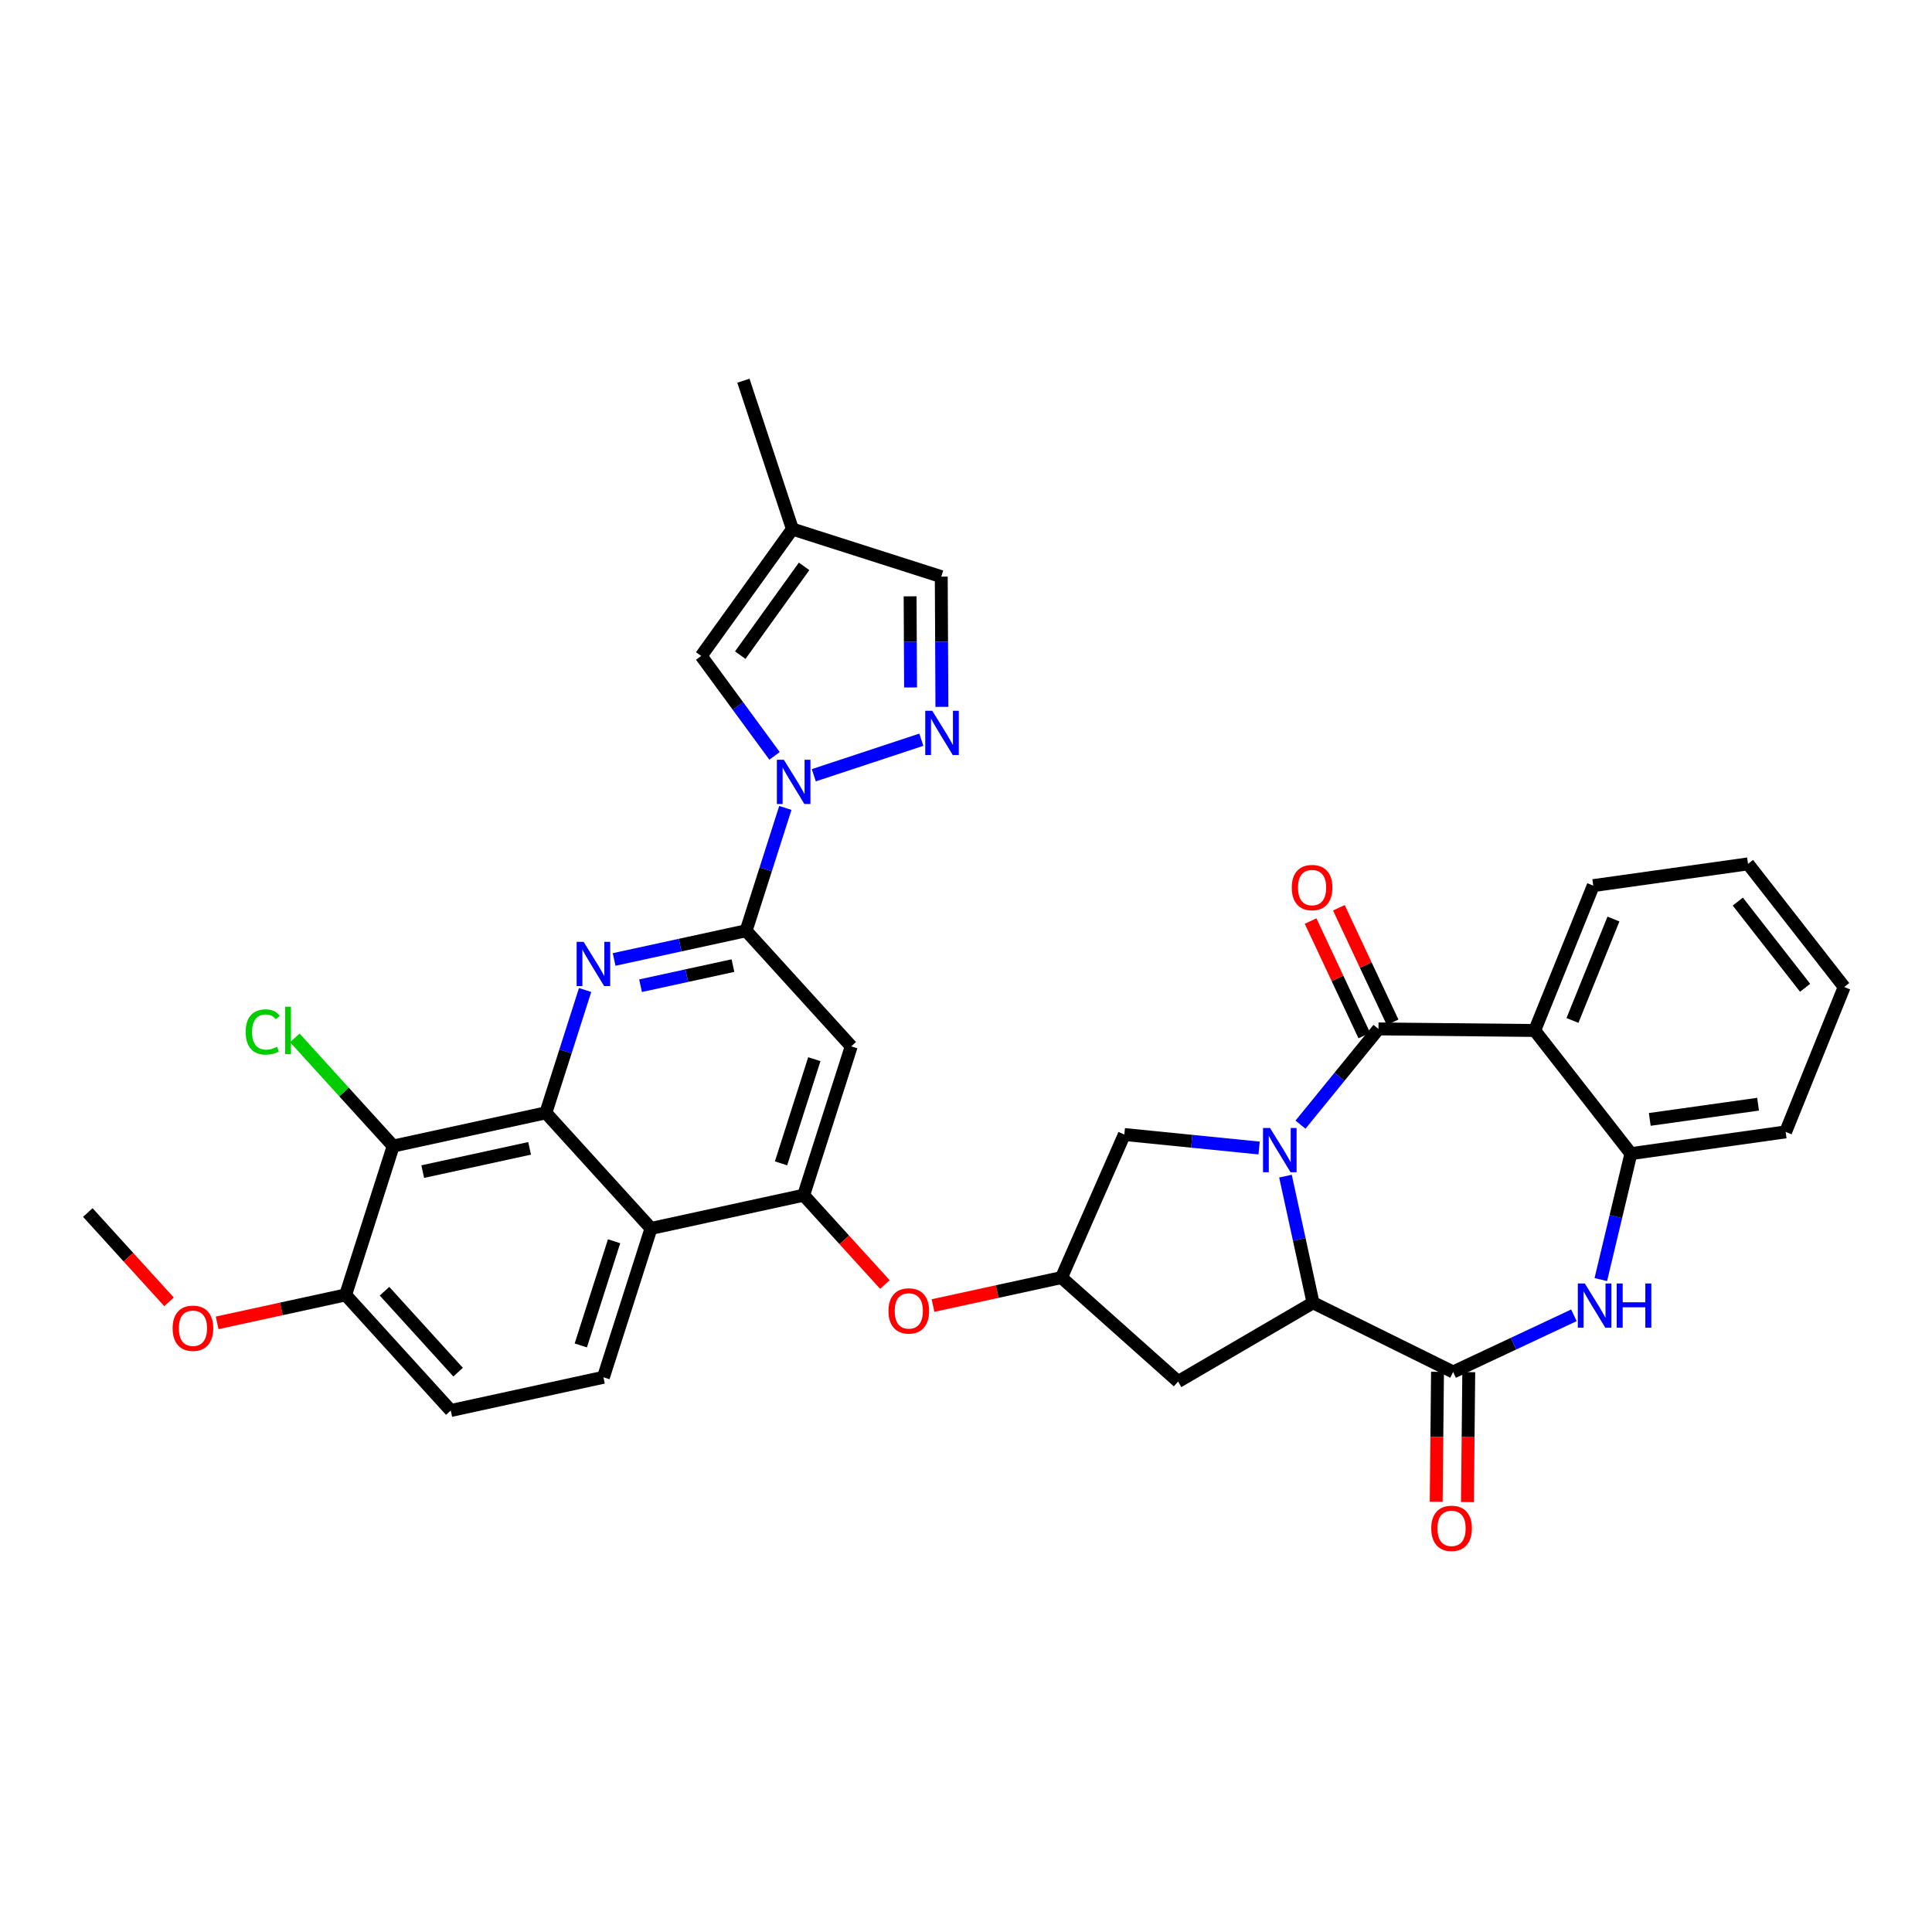 <?xml version='1.0' encoding='iso-8859-1'?>
<svg version='1.1' baseProfile='full'
              xmlns='http://www.w3.org/2000/svg'
                      xmlns:rdkit='http://www.rdkit.org/xml'
                      xmlns:xlink='http://www.w3.org/1999/xlink'
                  xml:space='preserve'
width='300px' height='300px' viewBox='0 0 300 300'>
<!-- END OF HEADER -->
<rect style='opacity:1.0;fill:#FFFFFF;stroke:none' width='300' height='300' x='0' y='0'> </rect>
<rect style='opacity:1.0;fill:#FFFFFF;stroke:none' width='300' height='300' x='0' y='0'> </rect>
<path class='bond-0 atom-0 atom-1' d='M 13.636,188.281 L 19.943,195.217' style='fill:none;fill-rule:evenodd;stroke:#000000;stroke-width:2.0px;stroke-linecap:butt;stroke-linejoin:miter;stroke-opacity:1' />
<path class='bond-0 atom-0 atom-1' d='M 19.943,195.217 L 26.249,202.152' style='fill:none;fill-rule:evenodd;stroke:#FF0000;stroke-width:2.0px;stroke-linecap:butt;stroke-linejoin:miter;stroke-opacity:1' />
<path class='bond-1 atom-1 atom-2' d='M 33.721,205.414 L 43.694,203.243' style='fill:none;fill-rule:evenodd;stroke:#FF0000;stroke-width:2.0px;stroke-linecap:butt;stroke-linejoin:miter;stroke-opacity:1' />
<path class='bond-1 atom-1 atom-2' d='M 43.694,203.243 L 53.668,201.072' style='fill:none;fill-rule:evenodd;stroke:#000000;stroke-width:2.0px;stroke-linecap:butt;stroke-linejoin:miter;stroke-opacity:1' />
<path class='bond-2 atom-2 atom-3' d='M 53.668,201.072 L 69.992,219.024' style='fill:none;fill-rule:evenodd;stroke:#000000;stroke-width:2.0px;stroke-linecap:butt;stroke-linejoin:miter;stroke-opacity:1' />
<path class='bond-2 atom-2 atom-3' d='M 59.707,200.5 L 71.133,213.066' style='fill:none;fill-rule:evenodd;stroke:#000000;stroke-width:2.0px;stroke-linecap:butt;stroke-linejoin:miter;stroke-opacity:1' />
<path class='bond-35 atom-34 atom-2' d='M 61.053,177.96 L 53.668,201.072' style='fill:none;fill-rule:evenodd;stroke:#000000;stroke-width:2.0px;stroke-linecap:butt;stroke-linejoin:miter;stroke-opacity:1' />
<path class='bond-3 atom-3 atom-4' d='M 69.992,219.024 L 93.7,213.863' style='fill:none;fill-rule:evenodd;stroke:#000000;stroke-width:2.0px;stroke-linecap:butt;stroke-linejoin:miter;stroke-opacity:1' />
<path class='bond-4 atom-4 atom-5' d='M 93.7,213.863 L 101.085,190.751' style='fill:none;fill-rule:evenodd;stroke:#000000;stroke-width:2.0px;stroke-linecap:butt;stroke-linejoin:miter;stroke-opacity:1' />
<path class='bond-4 atom-4 atom-5' d='M 90.185,208.919 L 95.355,192.741' style='fill:none;fill-rule:evenodd;stroke:#000000;stroke-width:2.0px;stroke-linecap:butt;stroke-linejoin:miter;stroke-opacity:1' />
<path class='bond-5 atom-5 atom-6' d='M 101.085,190.751 L 124.793,185.59' style='fill:none;fill-rule:evenodd;stroke:#000000;stroke-width:2.0px;stroke-linecap:butt;stroke-linejoin:miter;stroke-opacity:1' />
<path class='bond-36 atom-33 atom-5' d='M 84.761,172.799 L 101.085,190.751' style='fill:none;fill-rule:evenodd;stroke:#000000;stroke-width:2.0px;stroke-linecap:butt;stroke-linejoin:miter;stroke-opacity:1' />
<path class='bond-6 atom-6 atom-7' d='M 124.793,185.59 L 131.099,192.525' style='fill:none;fill-rule:evenodd;stroke:#000000;stroke-width:2.0px;stroke-linecap:butt;stroke-linejoin:miter;stroke-opacity:1' />
<path class='bond-6 atom-6 atom-7' d='M 131.099,192.525 L 137.406,199.46' style='fill:none;fill-rule:evenodd;stroke:#FF0000;stroke-width:2.0px;stroke-linecap:butt;stroke-linejoin:miter;stroke-opacity:1' />
<path class='bond-23 atom-6 atom-24' d='M 124.793,185.59 L 132.178,162.478' style='fill:none;fill-rule:evenodd;stroke:#000000;stroke-width:2.0px;stroke-linecap:butt;stroke-linejoin:miter;stroke-opacity:1' />
<path class='bond-23 atom-6 atom-24' d='M 121.278,180.646 L 126.448,164.468' style='fill:none;fill-rule:evenodd;stroke:#000000;stroke-width:2.0px;stroke-linecap:butt;stroke-linejoin:miter;stroke-opacity:1' />
<path class='bond-7 atom-7 atom-8' d='M 144.877,202.723 L 154.851,200.552' style='fill:none;fill-rule:evenodd;stroke:#FF0000;stroke-width:2.0px;stroke-linecap:butt;stroke-linejoin:miter;stroke-opacity:1' />
<path class='bond-7 atom-7 atom-8' d='M 154.851,200.552 L 164.825,198.381' style='fill:none;fill-rule:evenodd;stroke:#000000;stroke-width:2.0px;stroke-linecap:butt;stroke-linejoin:miter;stroke-opacity:1' />
<path class='bond-8 atom-8 atom-9' d='M 164.825,198.381 L 182.935,214.528' style='fill:none;fill-rule:evenodd;stroke:#000000;stroke-width:2.0px;stroke-linecap:butt;stroke-linejoin:miter;stroke-opacity:1' />
<path class='bond-37 atom-23 atom-8' d='M 174.585,176.167 L 164.825,198.381' style='fill:none;fill-rule:evenodd;stroke:#000000;stroke-width:2.0px;stroke-linecap:butt;stroke-linejoin:miter;stroke-opacity:1' />
<path class='bond-9 atom-9 atom-10' d='M 182.935,214.528 L 203.889,202.293' style='fill:none;fill-rule:evenodd;stroke:#000000;stroke-width:2.0px;stroke-linecap:butt;stroke-linejoin:miter;stroke-opacity:1' />
<path class='bond-10 atom-10 atom-11' d='M 203.889,202.293 L 225.642,213.04' style='fill:none;fill-rule:evenodd;stroke:#000000;stroke-width:2.0px;stroke-linecap:butt;stroke-linejoin:miter;stroke-opacity:1' />
<path class='bond-39 atom-22 atom-10' d='M 199.608,182.627 L 201.748,192.46' style='fill:none;fill-rule:evenodd;stroke:#0000FF;stroke-width:2.0px;stroke-linecap:butt;stroke-linejoin:miter;stroke-opacity:1' />
<path class='bond-39 atom-22 atom-10' d='M 201.748,192.46 L 203.889,202.293' style='fill:none;fill-rule:evenodd;stroke:#000000;stroke-width:2.0px;stroke-linecap:butt;stroke-linejoin:miter;stroke-opacity:1' />
<path class='bond-11 atom-11 atom-12' d='M 223.216,213.016 L 223.114,223.107' style='fill:none;fill-rule:evenodd;stroke:#000000;stroke-width:2.0px;stroke-linecap:butt;stroke-linejoin:miter;stroke-opacity:1' />
<path class='bond-11 atom-11 atom-12' d='M 223.114,223.107 L 223.013,233.197' style='fill:none;fill-rule:evenodd;stroke:#FF0000;stroke-width:2.0px;stroke-linecap:butt;stroke-linejoin:miter;stroke-opacity:1' />
<path class='bond-11 atom-11 atom-12' d='M 228.068,213.065 L 227.967,223.155' style='fill:none;fill-rule:evenodd;stroke:#000000;stroke-width:2.0px;stroke-linecap:butt;stroke-linejoin:miter;stroke-opacity:1' />
<path class='bond-11 atom-11 atom-12' d='M 227.967,223.155 L 227.865,233.246' style='fill:none;fill-rule:evenodd;stroke:#FF0000;stroke-width:2.0px;stroke-linecap:butt;stroke-linejoin:miter;stroke-opacity:1' />
<path class='bond-12 atom-11 atom-13' d='M 225.642,213.04 L 235.019,208.641' style='fill:none;fill-rule:evenodd;stroke:#000000;stroke-width:2.0px;stroke-linecap:butt;stroke-linejoin:miter;stroke-opacity:1' />
<path class='bond-12 atom-11 atom-13' d='M 235.019,208.641 L 244.395,204.241' style='fill:none;fill-rule:evenodd;stroke:#0000FF;stroke-width:2.0px;stroke-linecap:butt;stroke-linejoin:miter;stroke-opacity:1' />
<path class='bond-13 atom-13 atom-14' d='M 248.573,198.691 L 250.909,188.913' style='fill:none;fill-rule:evenodd;stroke:#0000FF;stroke-width:2.0px;stroke-linecap:butt;stroke-linejoin:miter;stroke-opacity:1' />
<path class='bond-13 atom-13 atom-14' d='M 250.909,188.913 L 253.245,179.134' style='fill:none;fill-rule:evenodd;stroke:#000000;stroke-width:2.0px;stroke-linecap:butt;stroke-linejoin:miter;stroke-opacity:1' />
<path class='bond-14 atom-14 atom-15' d='M 253.245,179.134 L 277.272,175.759' style='fill:none;fill-rule:evenodd;stroke:#000000;stroke-width:2.0px;stroke-linecap:butt;stroke-linejoin:miter;stroke-opacity:1' />
<path class='bond-14 atom-14 atom-15' d='M 256.174,173.822 L 272.993,171.46' style='fill:none;fill-rule:evenodd;stroke:#000000;stroke-width:2.0px;stroke-linecap:butt;stroke-linejoin:miter;stroke-opacity:1' />
<path class='bond-40 atom-19 atom-14' d='M 238.308,160.013 L 253.245,179.134' style='fill:none;fill-rule:evenodd;stroke:#000000;stroke-width:2.0px;stroke-linecap:butt;stroke-linejoin:miter;stroke-opacity:1' />
<path class='bond-15 atom-15 atom-16' d='M 277.272,175.759 L 286.364,153.263' style='fill:none;fill-rule:evenodd;stroke:#000000;stroke-width:2.0px;stroke-linecap:butt;stroke-linejoin:miter;stroke-opacity:1' />
<path class='bond-16 atom-16 atom-17' d='M 286.364,153.263 L 271.427,134.142' style='fill:none;fill-rule:evenodd;stroke:#000000;stroke-width:2.0px;stroke-linecap:butt;stroke-linejoin:miter;stroke-opacity:1' />
<path class='bond-16 atom-16 atom-17' d='M 280.299,153.383 L 269.844,139.998' style='fill:none;fill-rule:evenodd;stroke:#000000;stroke-width:2.0px;stroke-linecap:butt;stroke-linejoin:miter;stroke-opacity:1' />
<path class='bond-17 atom-17 atom-18' d='M 271.427,134.142 L 247.4,137.517' style='fill:none;fill-rule:evenodd;stroke:#000000;stroke-width:2.0px;stroke-linecap:butt;stroke-linejoin:miter;stroke-opacity:1' />
<path class='bond-18 atom-18 atom-19' d='M 247.4,137.517 L 238.308,160.013' style='fill:none;fill-rule:evenodd;stroke:#000000;stroke-width:2.0px;stroke-linecap:butt;stroke-linejoin:miter;stroke-opacity:1' />
<path class='bond-18 atom-18 atom-19' d='M 250.535,142.709 L 244.171,158.457' style='fill:none;fill-rule:evenodd;stroke:#000000;stroke-width:2.0px;stroke-linecap:butt;stroke-linejoin:miter;stroke-opacity:1' />
<path class='bond-19 atom-19 atom-20' d='M 238.308,160.013 L 214.046,159.768' style='fill:none;fill-rule:evenodd;stroke:#000000;stroke-width:2.0px;stroke-linecap:butt;stroke-linejoin:miter;stroke-opacity:1' />
<path class='bond-20 atom-20 atom-21' d='M 216.243,158.738 L 212.072,149.849' style='fill:none;fill-rule:evenodd;stroke:#000000;stroke-width:2.0px;stroke-linecap:butt;stroke-linejoin:miter;stroke-opacity:1' />
<path class='bond-20 atom-20 atom-21' d='M 212.072,149.849 L 207.901,140.96' style='fill:none;fill-rule:evenodd;stroke:#FF0000;stroke-width:2.0px;stroke-linecap:butt;stroke-linejoin:miter;stroke-opacity:1' />
<path class='bond-20 atom-20 atom-21' d='M 211.849,160.799 L 207.679,151.91' style='fill:none;fill-rule:evenodd;stroke:#000000;stroke-width:2.0px;stroke-linecap:butt;stroke-linejoin:miter;stroke-opacity:1' />
<path class='bond-20 atom-20 atom-21' d='M 207.679,151.91 L 203.508,143.021' style='fill:none;fill-rule:evenodd;stroke:#FF0000;stroke-width:2.0px;stroke-linecap:butt;stroke-linejoin:miter;stroke-opacity:1' />
<path class='bond-21 atom-20 atom-22' d='M 214.046,159.768 L 207.993,167.204' style='fill:none;fill-rule:evenodd;stroke:#000000;stroke-width:2.0px;stroke-linecap:butt;stroke-linejoin:miter;stroke-opacity:1' />
<path class='bond-21 atom-20 atom-22' d='M 207.993,167.204 L 201.94,174.639' style='fill:none;fill-rule:evenodd;stroke:#0000FF;stroke-width:2.0px;stroke-linecap:butt;stroke-linejoin:miter;stroke-opacity:1' />
<path class='bond-22 atom-22 atom-23' d='M 195.515,178.263 L 185.05,177.215' style='fill:none;fill-rule:evenodd;stroke:#0000FF;stroke-width:2.0px;stroke-linecap:butt;stroke-linejoin:miter;stroke-opacity:1' />
<path class='bond-22 atom-22 atom-23' d='M 185.05,177.215 L 174.585,176.167' style='fill:none;fill-rule:evenodd;stroke:#000000;stroke-width:2.0px;stroke-linecap:butt;stroke-linejoin:miter;stroke-opacity:1' />
<path class='bond-24 atom-24 atom-25' d='M 132.178,162.478 L 115.854,144.526' style='fill:none;fill-rule:evenodd;stroke:#000000;stroke-width:2.0px;stroke-linecap:butt;stroke-linejoin:miter;stroke-opacity:1' />
<path class='bond-25 atom-25 atom-26' d='M 115.854,144.526 L 118.901,134.991' style='fill:none;fill-rule:evenodd;stroke:#000000;stroke-width:2.0px;stroke-linecap:butt;stroke-linejoin:miter;stroke-opacity:1' />
<path class='bond-25 atom-25 atom-26' d='M 118.901,134.991 L 121.948,125.456' style='fill:none;fill-rule:evenodd;stroke:#0000FF;stroke-width:2.0px;stroke-linecap:butt;stroke-linejoin:miter;stroke-opacity:1' />
<path class='bond-31 atom-25 atom-32' d='M 115.854,144.526 L 105.606,146.757' style='fill:none;fill-rule:evenodd;stroke:#000000;stroke-width:2.0px;stroke-linecap:butt;stroke-linejoin:miter;stroke-opacity:1' />
<path class='bond-31 atom-25 atom-32' d='M 105.606,146.757 L 95.359,148.987' style='fill:none;fill-rule:evenodd;stroke:#0000FF;stroke-width:2.0px;stroke-linecap:butt;stroke-linejoin:miter;stroke-opacity:1' />
<path class='bond-31 atom-25 atom-32' d='M 113.812,149.937 L 106.639,151.498' style='fill:none;fill-rule:evenodd;stroke:#000000;stroke-width:2.0px;stroke-linecap:butt;stroke-linejoin:miter;stroke-opacity:1' />
<path class='bond-31 atom-25 atom-32' d='M 106.639,151.498 L 99.465,153.06' style='fill:none;fill-rule:evenodd;stroke:#0000FF;stroke-width:2.0px;stroke-linecap:butt;stroke-linejoin:miter;stroke-opacity:1' />
<path class='bond-26 atom-26 atom-27' d='M 120.272,117.371 L 114.577,109.613' style='fill:none;fill-rule:evenodd;stroke:#0000FF;stroke-width:2.0px;stroke-linecap:butt;stroke-linejoin:miter;stroke-opacity:1' />
<path class='bond-26 atom-26 atom-27' d='M 114.577,109.613 L 108.882,101.854' style='fill:none;fill-rule:evenodd;stroke:#000000;stroke-width:2.0px;stroke-linecap:butt;stroke-linejoin:miter;stroke-opacity:1' />
<path class='bond-38 atom-31 atom-26' d='M 143.066,114.864 L 126.367,120.38' style='fill:none;fill-rule:evenodd;stroke:#0000FF;stroke-width:2.0px;stroke-linecap:butt;stroke-linejoin:miter;stroke-opacity:1' />
<path class='bond-27 atom-27 atom-28' d='M 108.882,101.854 L 123.047,82.155' style='fill:none;fill-rule:evenodd;stroke:#000000;stroke-width:2.0px;stroke-linecap:butt;stroke-linejoin:miter;stroke-opacity:1' />
<path class='bond-27 atom-27 atom-28' d='M 114.946,101.732 L 124.862,87.943' style='fill:none;fill-rule:evenodd;stroke:#000000;stroke-width:2.0px;stroke-linecap:butt;stroke-linejoin:miter;stroke-opacity:1' />
<path class='bond-28 atom-28 atom-29' d='M 123.047,82.155 L 115.436,59.116' style='fill:none;fill-rule:evenodd;stroke:#000000;stroke-width:2.0px;stroke-linecap:butt;stroke-linejoin:miter;stroke-opacity:1' />
<path class='bond-29 atom-28 atom-30' d='M 123.047,82.155 L 146.159,89.54' style='fill:none;fill-rule:evenodd;stroke:#000000;stroke-width:2.0px;stroke-linecap:butt;stroke-linejoin:miter;stroke-opacity:1' />
<path class='bond-30 atom-30 atom-31' d='M 146.159,89.54 L 146.209,99.65' style='fill:none;fill-rule:evenodd;stroke:#000000;stroke-width:2.0px;stroke-linecap:butt;stroke-linejoin:miter;stroke-opacity:1' />
<path class='bond-30 atom-30 atom-31' d='M 146.209,99.65 L 146.258,109.761' style='fill:none;fill-rule:evenodd;stroke:#0000FF;stroke-width:2.0px;stroke-linecap:butt;stroke-linejoin:miter;stroke-opacity:1' />
<path class='bond-30 atom-30 atom-31' d='M 141.322,92.597 L 141.356,99.674' style='fill:none;fill-rule:evenodd;stroke:#000000;stroke-width:2.0px;stroke-linecap:butt;stroke-linejoin:miter;stroke-opacity:1' />
<path class='bond-30 atom-30 atom-31' d='M 141.356,99.674 L 141.391,106.751' style='fill:none;fill-rule:evenodd;stroke:#0000FF;stroke-width:2.0px;stroke-linecap:butt;stroke-linejoin:miter;stroke-opacity:1' />
<path class='bond-32 atom-32 atom-33' d='M 90.855,153.729 L 87.808,163.264' style='fill:none;fill-rule:evenodd;stroke:#0000FF;stroke-width:2.0px;stroke-linecap:butt;stroke-linejoin:miter;stroke-opacity:1' />
<path class='bond-32 atom-32 atom-33' d='M 87.808,163.264 L 84.761,172.799' style='fill:none;fill-rule:evenodd;stroke:#000000;stroke-width:2.0px;stroke-linecap:butt;stroke-linejoin:miter;stroke-opacity:1' />
<path class='bond-33 atom-33 atom-34' d='M 84.761,172.799 L 61.053,177.96' style='fill:none;fill-rule:evenodd;stroke:#000000;stroke-width:2.0px;stroke-linecap:butt;stroke-linejoin:miter;stroke-opacity:1' />
<path class='bond-33 atom-33 atom-34' d='M 82.237,178.315 L 65.641,181.927' style='fill:none;fill-rule:evenodd;stroke:#000000;stroke-width:2.0px;stroke-linecap:butt;stroke-linejoin:miter;stroke-opacity:1' />
<path class='bond-34 atom-34 atom-35' d='M 61.053,177.96 L 53.418,169.563' style='fill:none;fill-rule:evenodd;stroke:#000000;stroke-width:2.0px;stroke-linecap:butt;stroke-linejoin:miter;stroke-opacity:1' />
<path class='bond-34 atom-34 atom-35' d='M 53.418,169.563 L 45.782,161.166' style='fill:none;fill-rule:evenodd;stroke:#00CC00;stroke-width:2.0px;stroke-linecap:butt;stroke-linejoin:miter;stroke-opacity:1' />
<path  class='atom-1' d='M 26.806 206.252
Q 26.806 204.602, 27.621 203.68
Q 28.436 202.758, 29.96 202.758
Q 31.484 202.758, 32.299 203.68
Q 33.114 204.602, 33.114 206.252
Q 33.114 207.922, 32.289 208.873
Q 31.464 209.814, 29.96 209.814
Q 28.446 209.814, 27.621 208.873
Q 26.806 207.931, 26.806 206.252
M 29.96 209.038
Q 31.008 209.038, 31.571 208.339
Q 32.144 207.631, 32.144 206.252
Q 32.144 204.903, 31.571 204.224
Q 31.008 203.535, 29.96 203.535
Q 28.912 203.535, 28.339 204.214
Q 27.776 204.894, 27.776 206.252
Q 27.776 207.64, 28.339 208.339
Q 28.912 209.038, 29.96 209.038
' fill='#FF0000'/>
<path  class='atom-7' d='M 137.962 203.561
Q 137.962 201.911, 138.778 200.989
Q 139.593 200.067, 141.117 200.067
Q 142.64 200.067, 143.456 200.989
Q 144.271 201.911, 144.271 203.561
Q 144.271 205.23, 143.446 206.181
Q 142.621 207.123, 141.117 207.123
Q 139.603 207.123, 138.778 206.181
Q 137.962 205.24, 137.962 203.561
M 141.117 206.346
Q 142.165 206.346, 142.728 205.648
Q 143.3 204.939, 143.3 203.561
Q 143.3 202.212, 142.728 201.533
Q 142.165 200.843, 141.117 200.843
Q 140.068 200.843, 139.496 201.523
Q 138.933 202.202, 138.933 203.561
Q 138.933 204.949, 139.496 205.648
Q 140.068 206.346, 141.117 206.346
' fill='#FF0000'/>
<path  class='atom-12' d='M 222.244 237.322
Q 222.244 235.672, 223.059 234.75
Q 223.874 233.828, 225.398 233.828
Q 226.922 233.828, 227.737 234.75
Q 228.552 235.672, 228.552 237.322
Q 228.552 238.991, 227.727 239.943
Q 226.902 240.884, 225.398 240.884
Q 223.884 240.884, 223.059 239.943
Q 222.244 239.001, 222.244 237.322
M 225.398 240.108
Q 226.446 240.108, 227.009 239.409
Q 227.582 238.7, 227.582 237.322
Q 227.582 235.973, 227.009 235.294
Q 226.446 234.605, 225.398 234.605
Q 224.35 234.605, 223.777 235.284
Q 223.214 235.963, 223.214 237.322
Q 223.214 238.71, 223.777 239.409
Q 224.35 240.108, 225.398 240.108
' fill='#FF0000'/>
<path  class='atom-13' d='M 246.089 199.298
L 248.34 202.937
Q 248.564 203.296, 248.923 203.947
Q 249.282 204.597, 249.301 204.636
L 249.301 199.298
L 250.214 199.298
L 250.214 206.169
L 249.272 206.169
L 246.855 202.19
Q 246.574 201.724, 246.273 201.19
Q 245.982 200.657, 245.895 200.492
L 245.895 206.169
L 245.002 206.169
L 245.002 199.298
L 246.089 199.298
' fill='#0000FF'/>
<path  class='atom-13' d='M 251.038 199.298
L 251.97 199.298
L 251.97 202.219
L 255.484 202.219
L 255.484 199.298
L 256.415 199.298
L 256.415 206.169
L 255.484 206.169
L 255.484 202.996
L 251.97 202.996
L 251.97 206.169
L 251.038 206.169
L 251.038 199.298
' fill='#0000FF'/>
<path  class='atom-21' d='M 200.585 137.822
Q 200.585 136.172, 201.4 135.25
Q 202.215 134.328, 203.739 134.328
Q 205.263 134.328, 206.078 135.25
Q 206.893 136.172, 206.893 137.822
Q 206.893 139.492, 206.068 140.443
Q 205.243 141.384, 203.739 141.384
Q 202.225 141.384, 201.4 140.443
Q 200.585 139.501, 200.585 137.822
M 203.739 140.608
Q 204.787 140.608, 205.35 139.909
Q 205.923 139.2, 205.923 137.822
Q 205.923 136.473, 205.35 135.794
Q 204.787 135.105, 203.739 135.105
Q 202.691 135.105, 202.118 135.784
Q 201.555 136.464, 201.555 137.822
Q 201.555 139.21, 202.118 139.909
Q 202.691 140.608, 203.739 140.608
' fill='#FF0000'/>
<path  class='atom-22' d='M 197.209 175.149
L 199.461 178.789
Q 199.684 179.148, 200.043 179.798
Q 200.402 180.449, 200.421 180.487
L 200.421 175.149
L 201.334 175.149
L 201.334 182.021
L 200.392 182.021
L 197.976 178.042
Q 197.694 177.576, 197.393 177.042
Q 197.102 176.508, 197.015 176.343
L 197.015 182.021
L 196.122 182.021
L 196.122 175.149
L 197.209 175.149
' fill='#0000FF'/>
<path  class='atom-26' d='M 121.72 117.978
L 123.972 121.617
Q 124.195 121.977, 124.554 122.627
Q 124.913 123.277, 124.933 123.316
L 124.933 117.978
L 125.845 117.978
L 125.845 124.849
L 124.904 124.849
L 122.487 120.87
Q 122.206 120.404, 121.905 119.87
Q 121.614 119.337, 121.526 119.172
L 121.526 124.849
L 120.633 124.849
L 120.633 117.978
L 121.72 117.978
' fill='#0000FF'/>
<path  class='atom-31' d='M 144.759 110.367
L 147.011 114.007
Q 147.234 114.366, 147.593 115.016
Q 147.952 115.666, 147.972 115.705
L 147.972 110.367
L 148.884 110.367
L 148.884 117.239
L 147.943 117.239
L 145.526 113.259
Q 145.245 112.794, 144.944 112.26
Q 144.653 111.726, 144.565 111.561
L 144.565 117.239
L 143.672 117.239
L 143.672 110.367
L 144.759 110.367
' fill='#0000FF'/>
<path  class='atom-32' d='M 90.627 146.251
L 92.879 149.891
Q 93.102 150.25, 93.461 150.9
Q 93.82 151.55, 93.84 151.589
L 93.84 146.251
L 94.752 146.251
L 94.752 153.122
L 93.811 153.122
L 91.394 149.143
Q 91.112 148.677, 90.812 148.144
Q 90.52 147.61, 90.433 147.445
L 90.433 153.122
L 89.54 153.122
L 89.54 146.251
L 90.627 146.251
' fill='#0000FF'/>
<path  class='atom-35' d='M 38.149 160.246
Q 38.149 158.538, 38.945 157.645
Q 39.751 156.742, 41.274 156.742
Q 42.691 156.742, 43.448 157.742
L 42.808 158.266
Q 42.255 157.538, 41.274 157.538
Q 40.236 157.538, 39.683 158.237
Q 39.139 158.926, 39.139 160.246
Q 39.139 161.605, 39.702 162.304
Q 40.275 163.002, 41.381 163.002
Q 42.138 163.002, 43.021 162.546
L 43.293 163.274
Q 42.934 163.507, 42.391 163.643
Q 41.847 163.779, 41.245 163.779
Q 39.751 163.779, 38.945 162.866
Q 38.149 161.954, 38.149 160.246
' fill='#00CC00'/>
<path  class='atom-35' d='M 44.283 156.325
L 45.176 156.325
L 45.176 163.691
L 44.283 163.691
L 44.283 156.325
' fill='#00CC00'/>
</svg>
